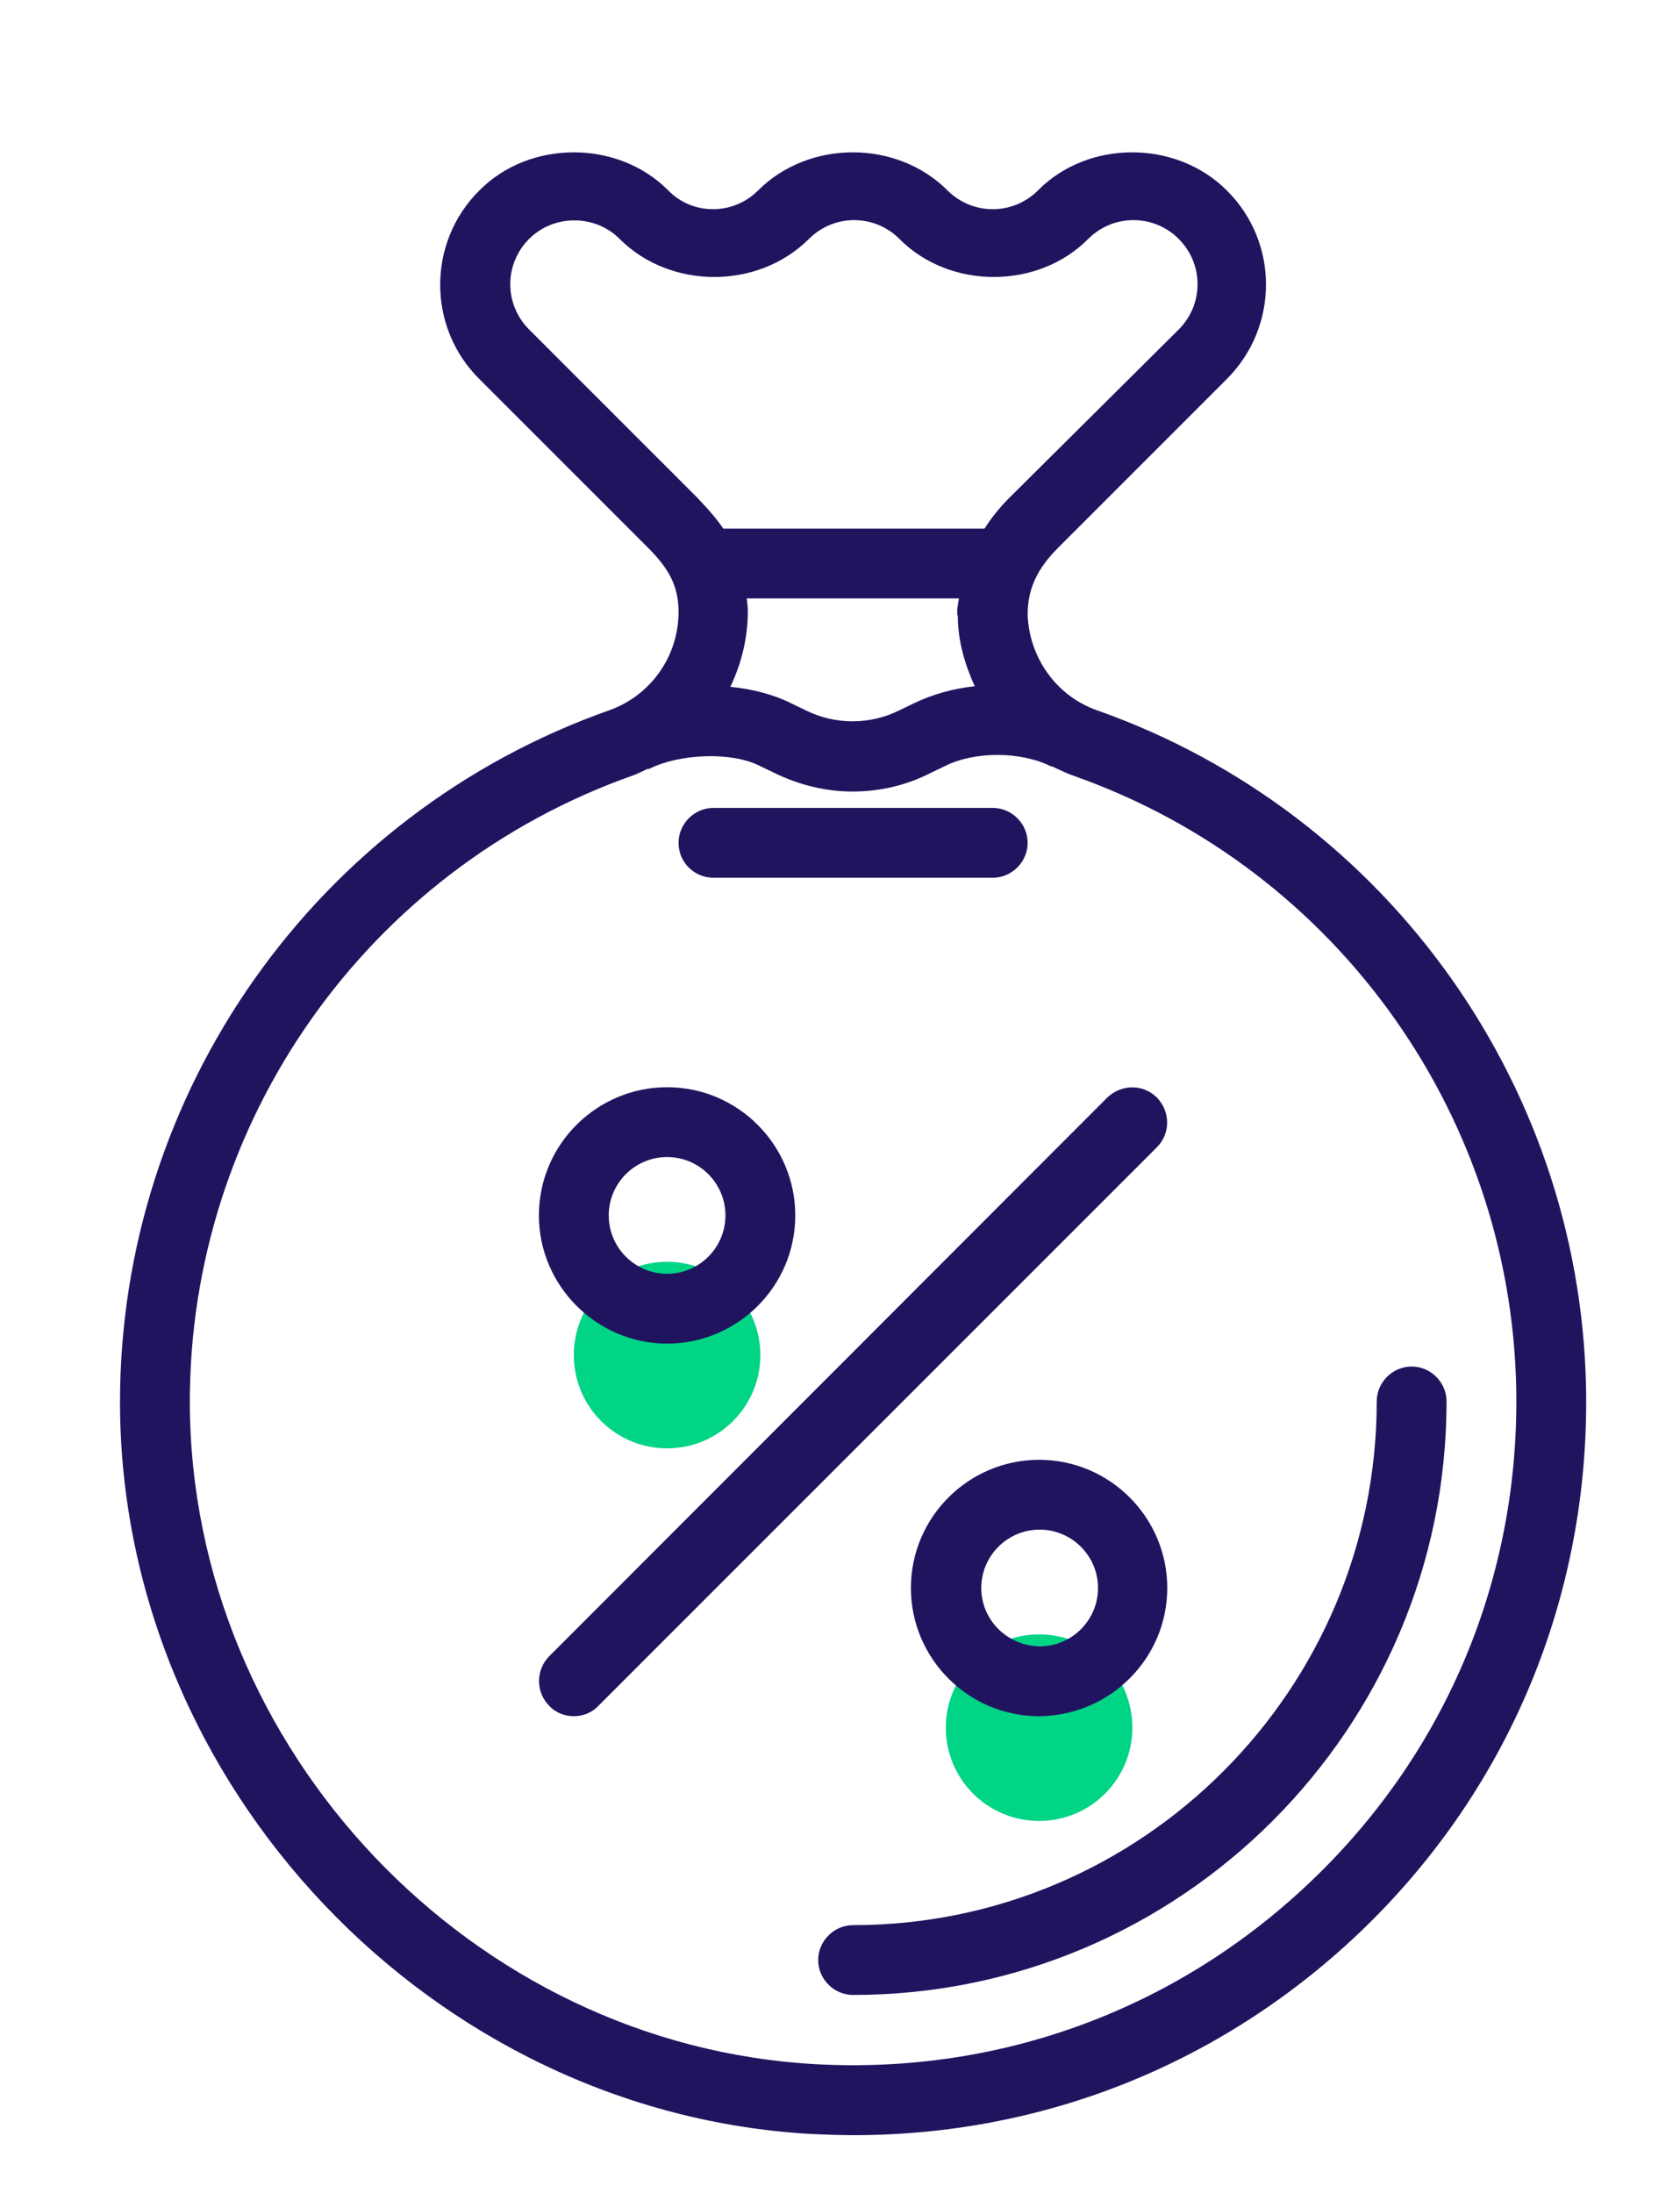 <?xml version="1.0" encoding="utf-8"?>
<!-- Generator: Adobe Illustrator 22.1.0, SVG Export Plug-In . SVG Version: 6.00 Build 0)  -->
<svg version="1.1" id="Layer_1" xmlns="http://www.w3.org/2000/svg" xmlns:xlink="http://www.w3.org/1999/xlink" x="0px" y="0px"
	 viewBox="0 0 308 402" style="enable-background:new 0 0 308 402;" xml:space="preserve">
<style type="text/css">
	.st0{fill:#00D485;}
	.st1{fill:#21145F;}
	.st2{fill:none;}
</style>
<path class="st0" d="M139.4,248.4c0,9.4-7.6,17.1-17.1,17.1c-9.4,0-17.1-7.6-17.1-17.1c0-9.4,7.6-17.1,17.1-17.1
	C131.7,231.3,139.4,239,139.4,248.4"/>
<path class="st0" d="M207.6,316.7c0,9.4-7.6,17.1-17.1,17.1c-9.4,0-17.1-7.6-17.1-17.1c0-9.4,7.6-17.1,17.1-17.1
	C200,299.6,207.6,307.2,207.6,316.7"/>
<path class="st1" d="M130.8,160.9H182c3.5,0,6.4-2.9,6.4-6.4c0-3.5-2.9-6.4-6.4-6.4h-51.2c-3.5,0-6.4,2.9-6.4,6.4
	C124.4,158.1,127.3,160.9,130.8,160.9"/>
<path class="st1" d="M111.7,130.2c-53.8,19-89.8,70.1-89.7,127.1c0.2,70.1,57.2,130.1,127,133.9c2.5,0.1,5,0.2,7.5,0.2
	c34.6,0,67.1-12.9,92.4-36.8c27-25.6,41.9-60.3,41.9-97.6c0-56.9-36.1-107.9-89.7-126.8c-7.4-2.6-12.4-9.6-12.7-17.5
	c0-4.7,1.7-8.4,5.6-12.3l30.9-30.9c9.6-9.6,9.6-25.1,0-34.6c-9.3-9.3-25.4-9.3-34.6,0c-4.6,4.6-12,4.6-16.6,0
	c-9.3-9.3-25.4-9.3-34.7,0c-4.6,4.6-12,4.6-16.5,0c-9.2-9.3-25.4-9.3-34.6,0c-9.6,9.5-9.6,25.1,0,34.6l30.9,30.9
	c4.1,4.1,5.6,7.3,5.6,11.8C124.4,120.3,119.3,127.5,111.7,130.2 M175.6,112.8v0.1c0,4.6,1.3,8.9,3.1,12.9c-3.9,0.4-7.8,1.5-11.1,3.1
	l-2.7,1.3c-5.4,2.7-11.8,2.7-17.2,0l-2.7-1.3c-3.2-1.6-7.1-2.6-11.1-3c2-4.2,3.2-8.9,3.2-13.8v0c0-0.9-0.1-1.6-0.2-2.4h38.9
	c-0.1,0.6-0.2,1.2-0.3,1.9c0,0.2,0,0.4,0,0.6V112.8z M278,256.9c0,33.7-13.5,65.1-38,88.3c-24.5,23.2-56.6,35-90.3,33.2
	C86.5,375,35,320.7,34.8,257.2c-0.1-51.6,32.5-97.8,81.1-115c0.9-0.3,1.8-0.8,2.7-1.2c0.2-0.1,0.3,0,0.5-0.1
	c5.7-2.8,15.1-3.1,20.2-0.5l2.7,1.3c4.5,2.2,9.4,3.4,14.3,3.4c4.9,0,9.8-1.1,14.3-3.4l2.7-1.3c5.4-2.7,13.9-2.7,19.4,0.1
	c0,0,0.1,0,0.2,0c1.3,0.6,2.5,1.2,3.9,1.7C245.4,159.3,278,205.4,278,256.9 M97,60.4c-4.6-4.6-4.6-12,0-16.6
	c2.3-2.3,5.3-3.4,8.3-3.4s6,1.1,8.3,3.4c9.3,9.3,25.4,9.3,34.7,0c4.6-4.6,12-4.6,16.6,0c9.2,9.3,25.4,9.3,34.6,0
	c4.6-4.6,12-4.6,16.6,0c4.6,4.6,4.6,12,0,16.6L185,91.3c-1.8,1.8-3.3,3.7-4.5,5.6h-47.9c-1.5-2.2-3.2-4-4.7-5.6L97,60.4z"/>
<rect x="21.7" y="27.5" class="st2" width="269.8" height="364.8"/>
<path class="st1" d="M100.7,312.7c1.2,1.3,2.9,1.9,4.5,1.9c1.6,0,3.3-0.6,4.5-1.9l102.4-102.4c2.5-2.5,2.5-6.5,0-9.1
	c-2.5-2.5-6.5-2.5-9.1,0L100.7,303.6C98.2,306.1,98.2,310.2,100.7,312.7"/>
<path class="st1" d="M122.3,246.3c12.9,0,23.5-10.5,23.5-23.5c0-12.9-10.5-23.5-23.5-23.5c-12.9,0-23.5,10.5-23.5,23.5
	C98.8,235.7,109.4,246.3,122.3,246.3 M122.3,212.1c5.9,0,10.7,4.8,10.7,10.7c0,5.9-4.8,10.7-10.7,10.7c-5.9,0-10.7-4.8-10.7-10.7
	C111.6,216.9,116.4,212.1,122.3,212.1"/>
<path class="st1" d="M214,291.1c0-12.9-10.5-23.5-23.5-23.5c-12.9,0-23.5,10.5-23.5,23.5c0,12.9,10.5,23.5,23.5,23.5
	C203.5,314.5,214,304,214,291.1 M179.9,291.1c0-5.9,4.8-10.7,10.7-10.7c5.9,0,10.7,4.8,10.7,10.7c0,5.9-4.8,10.7-10.7,10.7
	C184.7,301.7,179.9,297,179.9,291.1"/>
<path class="st1" d="M150,359.3c0,3.5,2.9,6.4,6.4,6.4c60,0,108.8-48.8,108.8-108.8c0-3.5-2.9-6.4-6.4-6.4c-3.5,0-6.4,2.9-6.4,6.4
	c0,52.9-43.1,96-96,96C152.9,352.9,150,355.8,150,359.3"/>
</svg>
